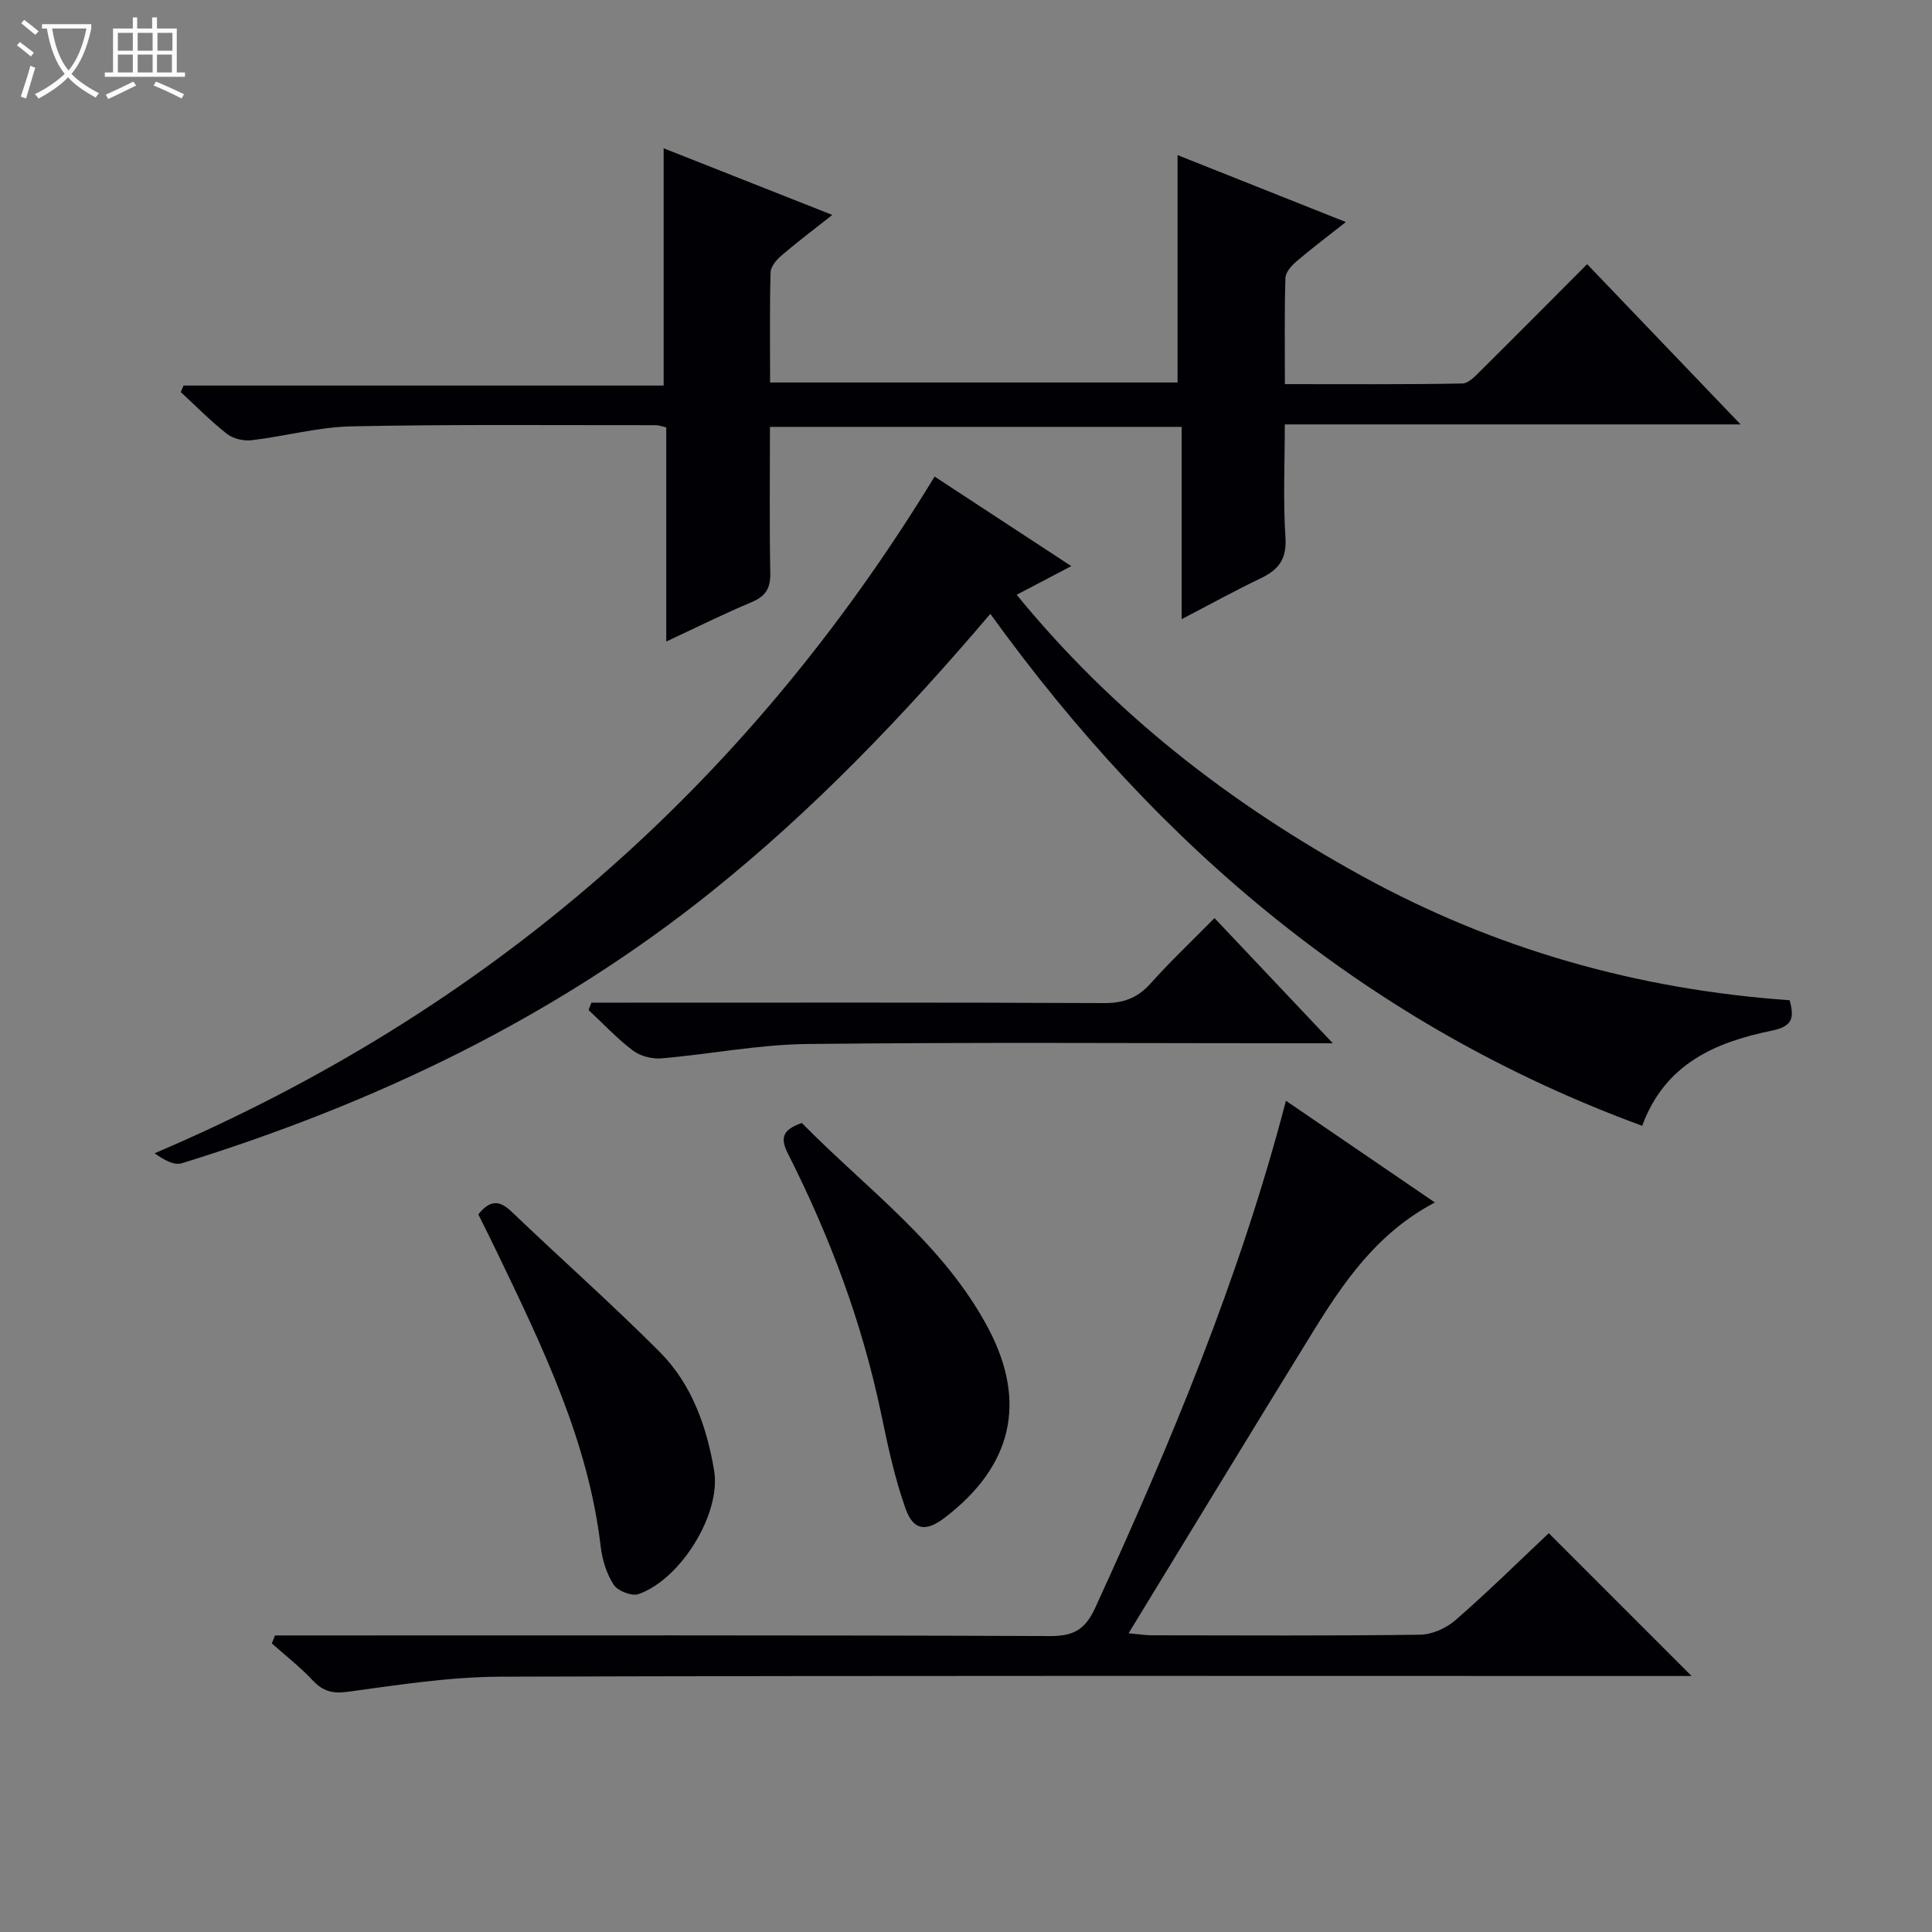 <svg enable-background="new 0 0 400 400" viewBox="0 0 400 400" xmlns="http://www.w3.org/2000/svg"><rect x="0" y="0" width="400" height="400" fill="#808080" stroke="none"/><path d="m6.4 11.7c-1-.8-1.9-1.6-2.9-2.3l.6-.7c.9.7 1.9 1.4 2.9 2.2zm-2.1 8.3c.7-2.1 1.4-4.2 2-6.4.2.1.6.3 1 .4-.7 2.3-1.3 4.4-1.9 6.4zm3-12.8c-1.1-.9-2.1-1.7-2.9-2.4l.6-.7c1 .8 2 1.5 3 2.4zm1.4-1.3v-.9h10.2v.9c-.9 4.2-2.3 7.3-4.1 9.4 1.3 1.4 3.2 2.7 5.7 4-.2.2-.4.5-.7.9-2.5-1.4-4.4-2.7-5.7-4.2-1.4 1.5-3.5 3-6.1 4.4 0 0 0 0-.1-.1-.3-.4-.5-.7-.7-.8 2.7-1.3 4.7-2.8 6.2-4.2-1.8-2.2-3-5.3-3.7-9.4zm9.2 0h-7.1c.6 3.8 1.7 6.7 3.4 8.7 1.7-2.1 2.9-4.8 3.7-8.7z" fill="#fcfbfa"/><path d="m31.6 3.6h.9v2.3h4.1v9.1h1.7v.9h-16.6v-.9h1.7v-9.1h4.1v-2.3h.9v2.3h3.1v-2.3zm-4 13.3.6.8c-1.9.9-3.8 1.9-5.8 2.8-.2-.3-.3-.6-.5-.9 2-.9 3.9-1.8 5.7-2.7zm-3.2-10.1v3.7h3.1v-3.7zm0 4.5v3.7h3.1v-3.7zm4.1-4.5v3.7h3.1v-3.7zm0 4.5v3.7h3.1v-3.7zm9.1 9.1c-2.1-1.1-4.1-2-5.8-2.7l.5-.8c2.2.9 4.1 1.8 5.8 2.6zm-1.9-13.6h-3.1v3.7h3.1zm-3.2 4.5v3.7h3.1v-3.7z" fill="#fcfbfa"/><g fill="#010105"><path d="m159.41 88.38c0 10.35-.12 20.33.07 30.3.06 3.15-.99 4.78-3.87 5.99-5.77 2.42-11.38 5.22-17.67 8.15 0-15.28 0-29.73 0-44.33-.93-.21-1.54-.47-2.16-.46-21 .02-42-.19-62.98.24-6.91.14-13.77 2.06-20.68 2.87-1.66.2-3.83-.29-5.11-1.29-3.38-2.65-6.41-5.75-9.58-8.67.19-.45.38-.91.57-1.36h99.4c0-16.67 0-32.56 0-49.12 11.49 4.54 22.94 9.06 34.92 13.8-3.8 3-7.24 5.59-10.5 8.38-1.03.88-2.25 2.3-2.28 3.5-.21 7.47-.1 14.94-.1 22.81h84.36c0-15.75 0-31.28 0-47.08 11.17 4.45 22.66 9.02 34.84 13.86-3.84 3.04-7.12 5.49-10.22 8.15-1.03.88-2.26 2.26-2.29 3.45-.21 7.13-.11 14.27-.11 21.96 12.5 0 24.63.09 36.74-.13 1.33-.02 2.78-1.64 3.92-2.77 7.22-7.15 14.37-14.36 21.92-21.94 10.45 10.91 20.75 21.67 31.77 33.18-31.87 0-62.88 0-94.37 0 0 8.2-.36 15.84.14 23.43.29 4.43-1.4 6.64-5.06 8.4-5.35 2.56-10.55 5.43-16.43 8.49 0-13.57 0-26.5 0-39.81-28.49 0-56.53 0-85.24 0z"/><path d="m205.04 127.09c-18.06 21.23-36.59 40.54-57.57 57.39-32.76 26.31-69.93 44.01-109.83 56.36-1.58.49-3.66-.65-5.63-2.07 69.08-29.42 122.48-76.07 161.49-140.1 9.28 6.08 18.5 12.12 28.3 18.54-4.04 2.12-7.35 3.86-11.31 5.93 20.04 24.51 44.23 43.26 71.55 58.26 27.52 15.11 56.96 23.47 88.5 25.69.86 3.45.89 5.36-3.8 6.32-11.54 2.36-22.05 6.83-26.74 19.68-56.32-20.69-99.9-57.39-134.96-106z"/><path d="m266.24 227.9c10.38 7.09 20.35 13.9 30.84 21.06-12.03 6.32-18.99 16.61-25.52 27.21-12.56 20.37-24.98 40.83-37.9 61.98 2.1.19 3.48.42 4.86.42 18.49.02 36.99.13 55.47-.12 2.5-.03 5.46-1.36 7.37-3.03 6.76-5.9 13.17-12.21 19.3-17.99l29.57 29.57c-1.42 0-3.28 0-5.14 0-80.47 0-160.93-.11-241.4.14-10.56.03-21.14 1.69-31.64 3.12-3.22.44-5.17-.09-7.31-2.36-2.59-2.76-5.62-5.12-8.46-7.65.22-.55.43-1.1.65-1.65h5.58c51.64 0 103.29-.08 154.93.13 4.9.02 7.29-1.42 9.32-5.87 15.52-33.87 29.88-68.14 39.48-104.96z"/><path d="m166.01 232.5c13.39 13.64 29.4 25.08 38.62 42.55 8.13 15.4 4.8 28.57-8.96 39.12-3.89 2.99-6.53 2.8-8.17-1.79-2.27-6.36-3.69-13.05-5.07-19.69-3.93-18.83-10.6-36.66-19.26-53.77-1.54-3.04-1.48-4.94 2.84-6.42z"/><path d="m99.03 251.42c2.37-2.94 4.31-3.02 6.84-.6 10.19 9.75 20.77 19.11 30.72 29.09 6.62 6.64 9.72 15.4 11.26 24.53 1.5 8.87-6.84 22.52-15.67 25.61-1.38.48-4.28-.66-5.11-1.93-1.48-2.27-2.38-5.17-2.7-7.9-2.55-21.84-12-41.22-21.32-60.65-1.29-2.69-2.64-5.35-4.02-8.15z"/><path d="m122.44 207.59h5.77c33.48 0 66.95-.07 100.43.09 4.01.02 6.89-1.08 9.56-4.05 4.1-4.58 8.58-8.81 13.25-13.55 8.08 8.55 15.88 16.81 24.5 25.92-2.91 0-4.66 0-6.41 0-34.14 0-68.29-.24-102.42.15-10.06.11-20.08 2.11-30.15 2.97-1.94.17-4.38-.45-5.91-1.6-3.3-2.49-6.16-5.57-9.2-8.4.18-.52.38-1.02.58-1.53z"/></g></svg>